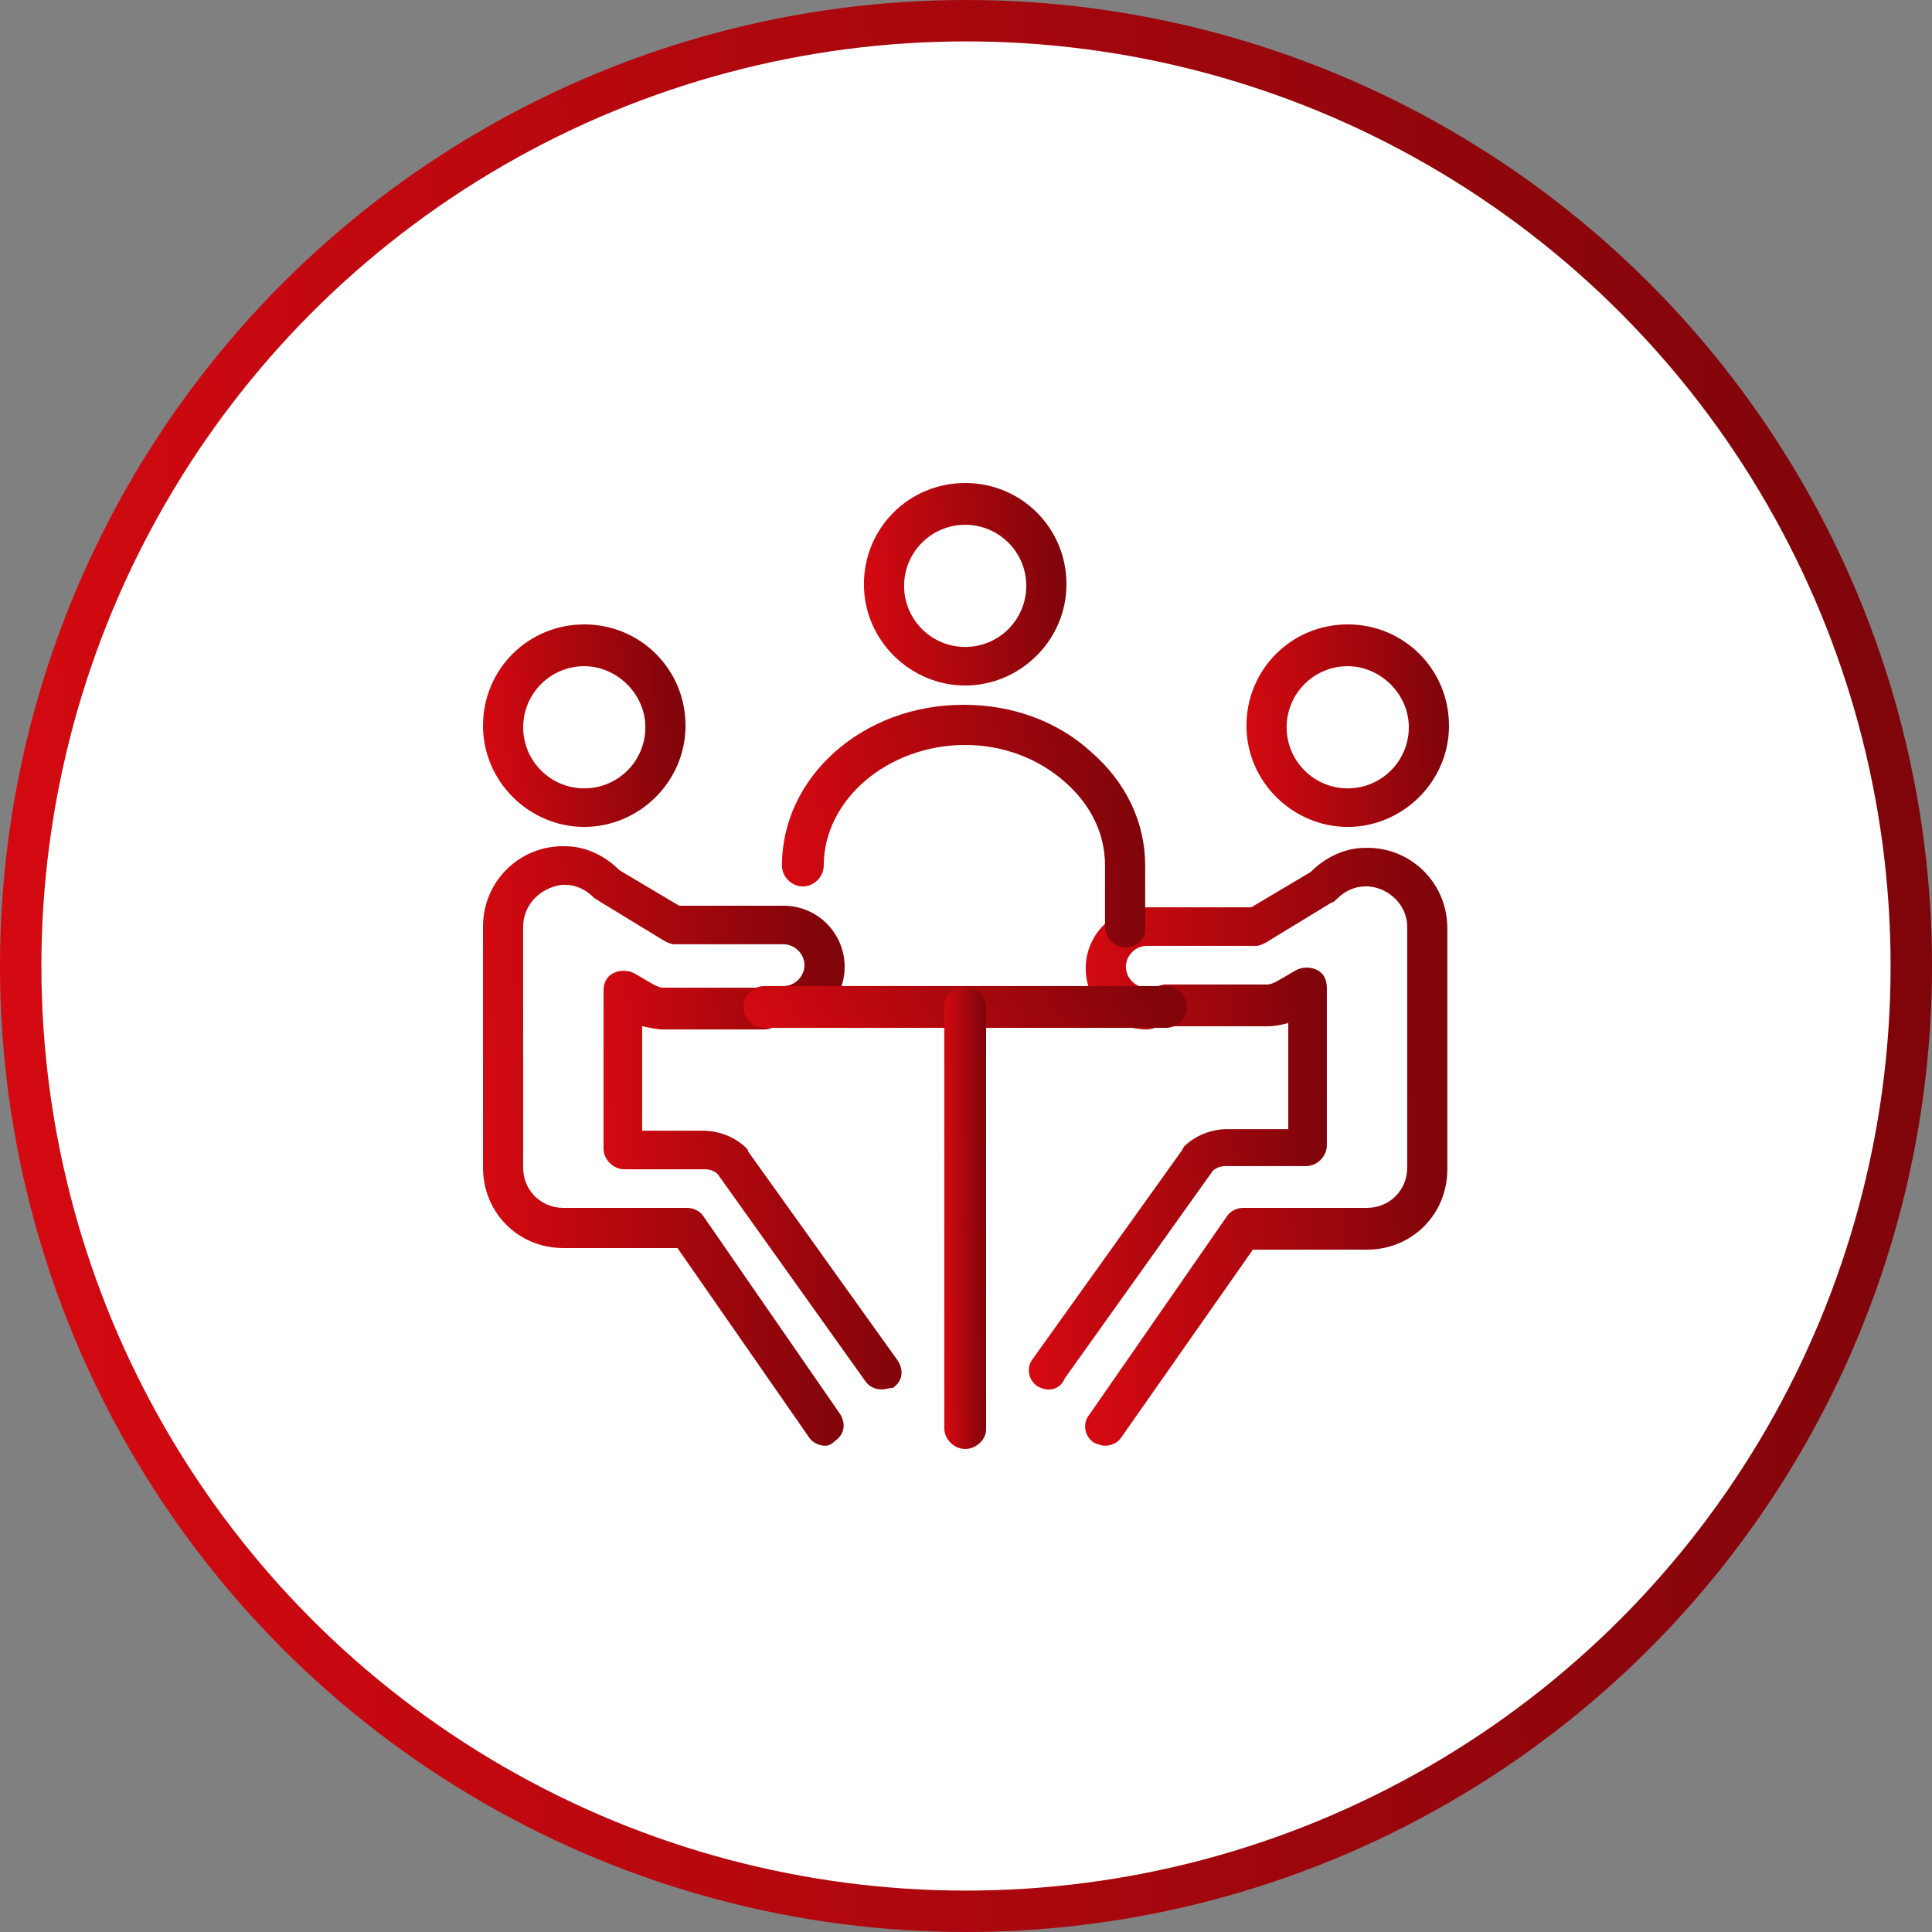 <svg width="140" height="140" viewBox="0 0 140 140" fill="none" xmlns="http://www.w3.org/2000/svg">
<rect x="0" y="0" width="140" height="140" fill="#808080" stroke="none"/>
<g clip-path="url(#clip0_5002_15185)">
<circle cx="70" cy="70" r="68.5" fill="white" stroke="url(#paint0_linear_5002_15185)" stroke-width="3"/>
<path d="M97.662 58.411C100.879 58.411 103.486 55.803 103.486 52.587C103.486 49.371 100.879 46.764 97.662 46.764C94.446 46.764 91.839 49.371 91.839 52.587C91.839 55.803 94.446 58.411 97.662 58.411Z" fill="white"/>
<path d="M69.942 48.276C73.158 48.276 75.765 45.669 75.765 42.452C75.765 39.236 73.158 36.629 69.942 36.629C66.725 36.629 64.118 39.236 64.118 42.452C64.118 45.669 66.725 48.276 69.942 48.276Z" fill="white"/>
<path d="M42.339 58.411C45.555 58.411 48.163 55.803 48.163 52.587C48.163 49.371 45.555 46.764 42.339 46.764C39.123 46.764 36.516 49.371 36.516 52.587C36.516 55.803 39.123 58.411 42.339 58.411Z" fill="white"/>
<path d="M75.997 100.69C75.648 100.69 75.415 100.573 75.182 100.457C74.483 99.991 74.368 99.059 74.833 98.477L85.665 83.336C85.665 83.219 85.782 83.219 85.782 83.103C86.597 82.287 87.762 81.822 88.927 81.822H93.353V74.134C92.887 74.251 92.421 74.367 91.839 74.367H84.5C83.686 74.367 82.986 73.669 82.986 72.853C82.986 72.038 83.686 71.339 84.5 71.339H91.839C92.07 71.339 92.303 71.223 92.537 71.106L93.935 70.291C94.4 70.058 94.982 70.058 95.449 70.291C95.915 70.524 96.148 70.99 96.148 71.572V82.986C96.148 83.802 95.449 84.5 94.634 84.5H88.81C88.461 84.5 88.112 84.617 87.879 84.85L77.163 99.874C76.929 100.458 76.465 100.69 75.997 100.69Z" fill="url(#paint1_linear_5002_15185)"/>
<path d="M80.075 104.765C79.842 104.765 79.492 104.648 79.259 104.532C78.561 104.066 78.445 103.134 78.91 102.552L88.927 88.109C89.159 87.76 89.626 87.527 90.092 87.527H99.059C100.69 87.527 101.971 86.246 101.971 84.615V67.144C101.971 65.63 100.69 64.349 99.177 64.233C99.177 64.233 99.177 64.233 99.059 64.233C99.059 64.233 99.059 64.233 98.943 64.233C98.127 64.233 97.429 64.582 96.846 65.165C96.729 65.281 96.613 65.397 96.497 65.397L91.72 68.309C91.487 68.426 91.256 68.542 91.022 68.542H83.102C82.286 68.542 81.586 69.241 81.586 70.056C81.586 70.872 82.286 71.57 83.102 71.57C83.916 71.57 84.616 72.269 84.616 73.085C84.616 73.9 83.916 74.599 83.102 74.599C80.655 74.599 78.675 72.619 78.675 70.173C78.675 67.727 80.655 65.747 83.102 65.747H90.672L94.981 63.185C96.029 62.136 97.427 61.438 98.941 61.438C99.057 61.438 99.173 61.438 99.29 61.438C102.435 61.554 104.88 64.116 104.88 67.261V84.732C104.88 87.993 102.319 90.555 99.057 90.555H90.788L81.237 104.182C81.006 104.533 80.542 104.765 80.075 104.765Z" fill="url(#paint2_linear_5002_15185)"/>
<path d="M97.662 59.922C93.702 59.922 90.323 56.661 90.323 52.585C90.323 48.508 93.586 45.247 97.662 45.247C101.739 45.247 105 48.508 105 52.585C105 56.661 101.621 59.922 97.662 59.922ZM97.662 48.275C95.215 48.275 93.235 50.255 93.235 52.701C93.235 55.147 95.215 57.127 97.662 57.127C100.108 57.127 102.088 55.147 102.088 52.701C102.088 50.255 99.992 48.275 97.662 48.275Z" fill="url(#paint3_linear_5002_15185)"/>
<path d="M63.886 100.687C63.42 100.687 62.953 100.454 62.721 100.105L52.006 85.08C51.773 84.847 51.424 84.731 51.074 84.731H45.251C44.435 84.731 43.735 84.032 43.735 83.217V71.803C43.735 71.22 43.968 70.754 44.435 70.521C44.9 70.288 45.482 70.288 45.95 70.521L47.347 71.337C47.58 71.453 47.812 71.57 48.046 71.57H55.383C56.199 71.57 56.899 72.269 56.899 73.084C56.899 73.899 56.199 74.598 55.383 74.598H48.046C47.581 74.598 47.114 74.481 46.532 74.365V81.936H50.958C52.122 81.936 53.287 82.401 54.102 83.217C54.102 83.217 54.219 83.333 54.219 83.45L65.052 98.591C65.516 99.29 65.401 100.105 64.701 100.571C64.468 100.572 64.118 100.687 63.886 100.687Z" fill="url(#paint4_linear_5002_15185)"/>
<path d="M59.809 104.765C59.343 104.765 58.877 104.532 58.645 104.182L49.094 90.439H40.824C37.562 90.439 35 87.877 35 84.615V67.145C35 64 37.447 61.438 40.592 61.321C40.708 61.321 40.824 61.321 40.941 61.321C42.455 61.321 43.853 62.02 44.9 63.068L49.209 65.631H56.78C59.227 65.631 61.206 67.611 61.206 70.057C61.206 72.502 59.227 74.483 56.78 74.483C55.965 74.483 55.266 73.784 55.266 72.968C55.266 72.153 55.965 71.454 56.78 71.454C57.595 71.454 58.294 70.755 58.294 69.94C58.294 69.125 57.595 68.426 56.78 68.426H48.86C48.627 68.426 48.394 68.309 48.161 68.193L43.385 65.281C43.268 65.165 43.152 65.165 43.035 65.048C42.453 64.466 41.754 64.117 40.939 64.117C40.939 64.117 40.939 64.117 40.821 64.117C40.821 64.117 40.821 64.117 40.705 64.117C39.074 64.35 37.909 65.631 37.909 67.145V84.615C37.909 86.246 39.192 87.527 40.821 87.527H49.789C50.255 87.527 50.721 87.76 50.954 88.109L60.854 102.435C61.32 103.134 61.204 103.95 60.505 104.415C60.274 104.649 60.041 104.765 59.809 104.765Z" fill="url(#paint5_linear_5002_15185)"/>
<path d="M42.339 59.922C38.379 59.922 35 56.661 35 52.585C35 48.508 38.262 45.247 42.339 45.247C46.415 45.247 49.676 48.508 49.676 52.585C49.676 56.661 46.298 59.922 42.339 59.922ZM42.339 48.275C39.892 48.275 37.912 50.255 37.912 52.701C37.912 55.147 39.892 57.127 42.339 57.127C44.785 57.127 46.765 55.147 46.765 52.701C46.765 50.255 44.668 48.275 42.339 48.275Z" fill="url(#paint6_linear_5002_15185)"/>
<path d="M84.5 74.482H55.382C54.568 74.482 53.868 73.784 53.868 72.968C53.868 72.153 54.568 71.454 55.382 71.454H84.5C85.315 71.454 86.015 72.153 86.015 72.968C86.015 73.785 85.315 74.482 84.5 74.482Z" fill="url(#paint7_linear_5002_15185)"/>
<path d="M69.941 104.998C69.127 104.998 68.427 104.299 68.427 103.484V72.968C68.427 72.153 69.127 71.454 69.941 71.454C70.756 71.454 71.456 72.153 71.456 72.968V103.6C71.456 104.299 70.756 104.998 69.941 104.998Z" fill="url(#paint8_linear_5002_15185)"/>
<path d="M69.941 49.675C65.982 49.675 62.603 46.414 62.603 42.338C62.603 38.261 65.865 35 69.941 35C74.018 35 77.28 38.261 77.28 42.338C77.28 46.414 73.901 49.675 69.941 49.675ZM69.941 38.028C67.495 38.028 65.515 40.008 65.515 42.454C65.515 44.9 67.495 46.88 69.941 46.88C72.388 46.88 74.368 44.9 74.368 42.454C74.368 40.008 72.388 38.028 69.941 38.028Z" fill="url(#paint9_linear_5002_15185)"/>
<path d="M81.588 68.658C80.774 68.658 80.074 67.96 80.074 67.144V62.718C80.074 60.389 79.027 58.292 77.162 56.662C75.182 54.915 72.621 53.983 69.941 53.983C64.35 53.983 59.691 57.943 59.691 62.718C59.691 63.534 58.993 64.233 58.177 64.233C57.362 64.233 56.663 63.534 56.663 62.718C56.663 56.312 62.487 51.071 69.824 51.071C73.318 51.071 76.58 52.236 79.025 54.449C81.587 56.662 82.984 59.574 82.984 62.718V67.144C83.103 67.961 82.403 68.658 81.588 68.658Z" fill="url(#paint10_linear_5002_15185)"/>
</g>
<defs>
<linearGradient id="paint0_linear_5002_15185" x1="132" y1="3.56512e-05" x2="-7.155" y2="9.157" gradientUnits="userSpaceOnUse">
<stop stop-color="#80050A"/>
<stop offset="1" stop-color="#D60911"/>
</linearGradient>
<linearGradient id="paint1_linear_5002_15185" x1="94.914" y1="70.116" x2="73.404" y2="71.116" gradientUnits="userSpaceOnUse">
<stop stop-color="#80050A"/>
<stop offset="1" stop-color="#D60911"/>
</linearGradient>
<linearGradient id="paint2_linear_5002_15185" x1="103.38" y1="61.438" x2="77.218" y2="62.48" gradientUnits="userSpaceOnUse">
<stop stop-color="#80050A"/>
<stop offset="1" stop-color="#D60911"/>
</linearGradient>
<linearGradient id="paint3_linear_5002_15185" x1="104.161" y1="45.247" x2="89.573" y2="46.207" gradientUnits="userSpaceOnUse">
<stop stop-color="#80050A"/>
<stop offset="1" stop-color="#D60911"/>
</linearGradient>
<linearGradient id="paint4_linear_5002_15185" x1="64.097" y1="70.347" x2="42.586" y2="71.354" gradientUnits="userSpaceOnUse">
<stop stop-color="#80050A"/>
<stop offset="1" stop-color="#D60911"/>
</linearGradient>
<linearGradient id="paint5_linear_5002_15185" x1="59.708" y1="61.321" x2="33.589" y2="62.358" gradientUnits="userSpaceOnUse">
<stop stop-color="#80050A"/>
<stop offset="1" stop-color="#D60911"/>
</linearGradient>
<linearGradient id="paint6_linear_5002_15185" x1="48.838" y1="45.247" x2="34.25" y2="46.207" gradientUnits="userSpaceOnUse">
<stop stop-color="#80050A"/>
<stop offset="1" stop-color="#D60911"/>
</linearGradient>
<linearGradient id="paint7_linear_5002_15185" x1="84.178" y1="71.454" x2="62.611" y2="86.52" gradientUnits="userSpaceOnUse">
<stop stop-color="#80050A"/>
<stop offset="1" stop-color="#D60911"/>
</linearGradient>
<linearGradient id="paint8_linear_5002_15185" x1="71.283" y1="71.454" x2="68.259" y2="71.472" gradientUnits="userSpaceOnUse">
<stop stop-color="#80050A"/>
<stop offset="1" stop-color="#D60911"/>
</linearGradient>
<linearGradient id="paint9_linear_5002_15185" x1="76.441" y1="35" x2="61.853" y2="35.96" gradientUnits="userSpaceOnUse">
<stop stop-color="#80050A"/>
<stop offset="1" stop-color="#D60911"/>
</linearGradient>
<linearGradient id="paint10_linear_5002_15185" x1="81.493" y1="51.071" x2="55.457" y2="53.637" gradientUnits="userSpaceOnUse">
<stop stop-color="#80050A"/>
<stop offset="1" stop-color="#D60911"/>
</linearGradient>
<clipPath id="clip0_5002_15185">
<rect width="140" height="140" fill="white"/>
</clipPath>
</defs>
</svg>
